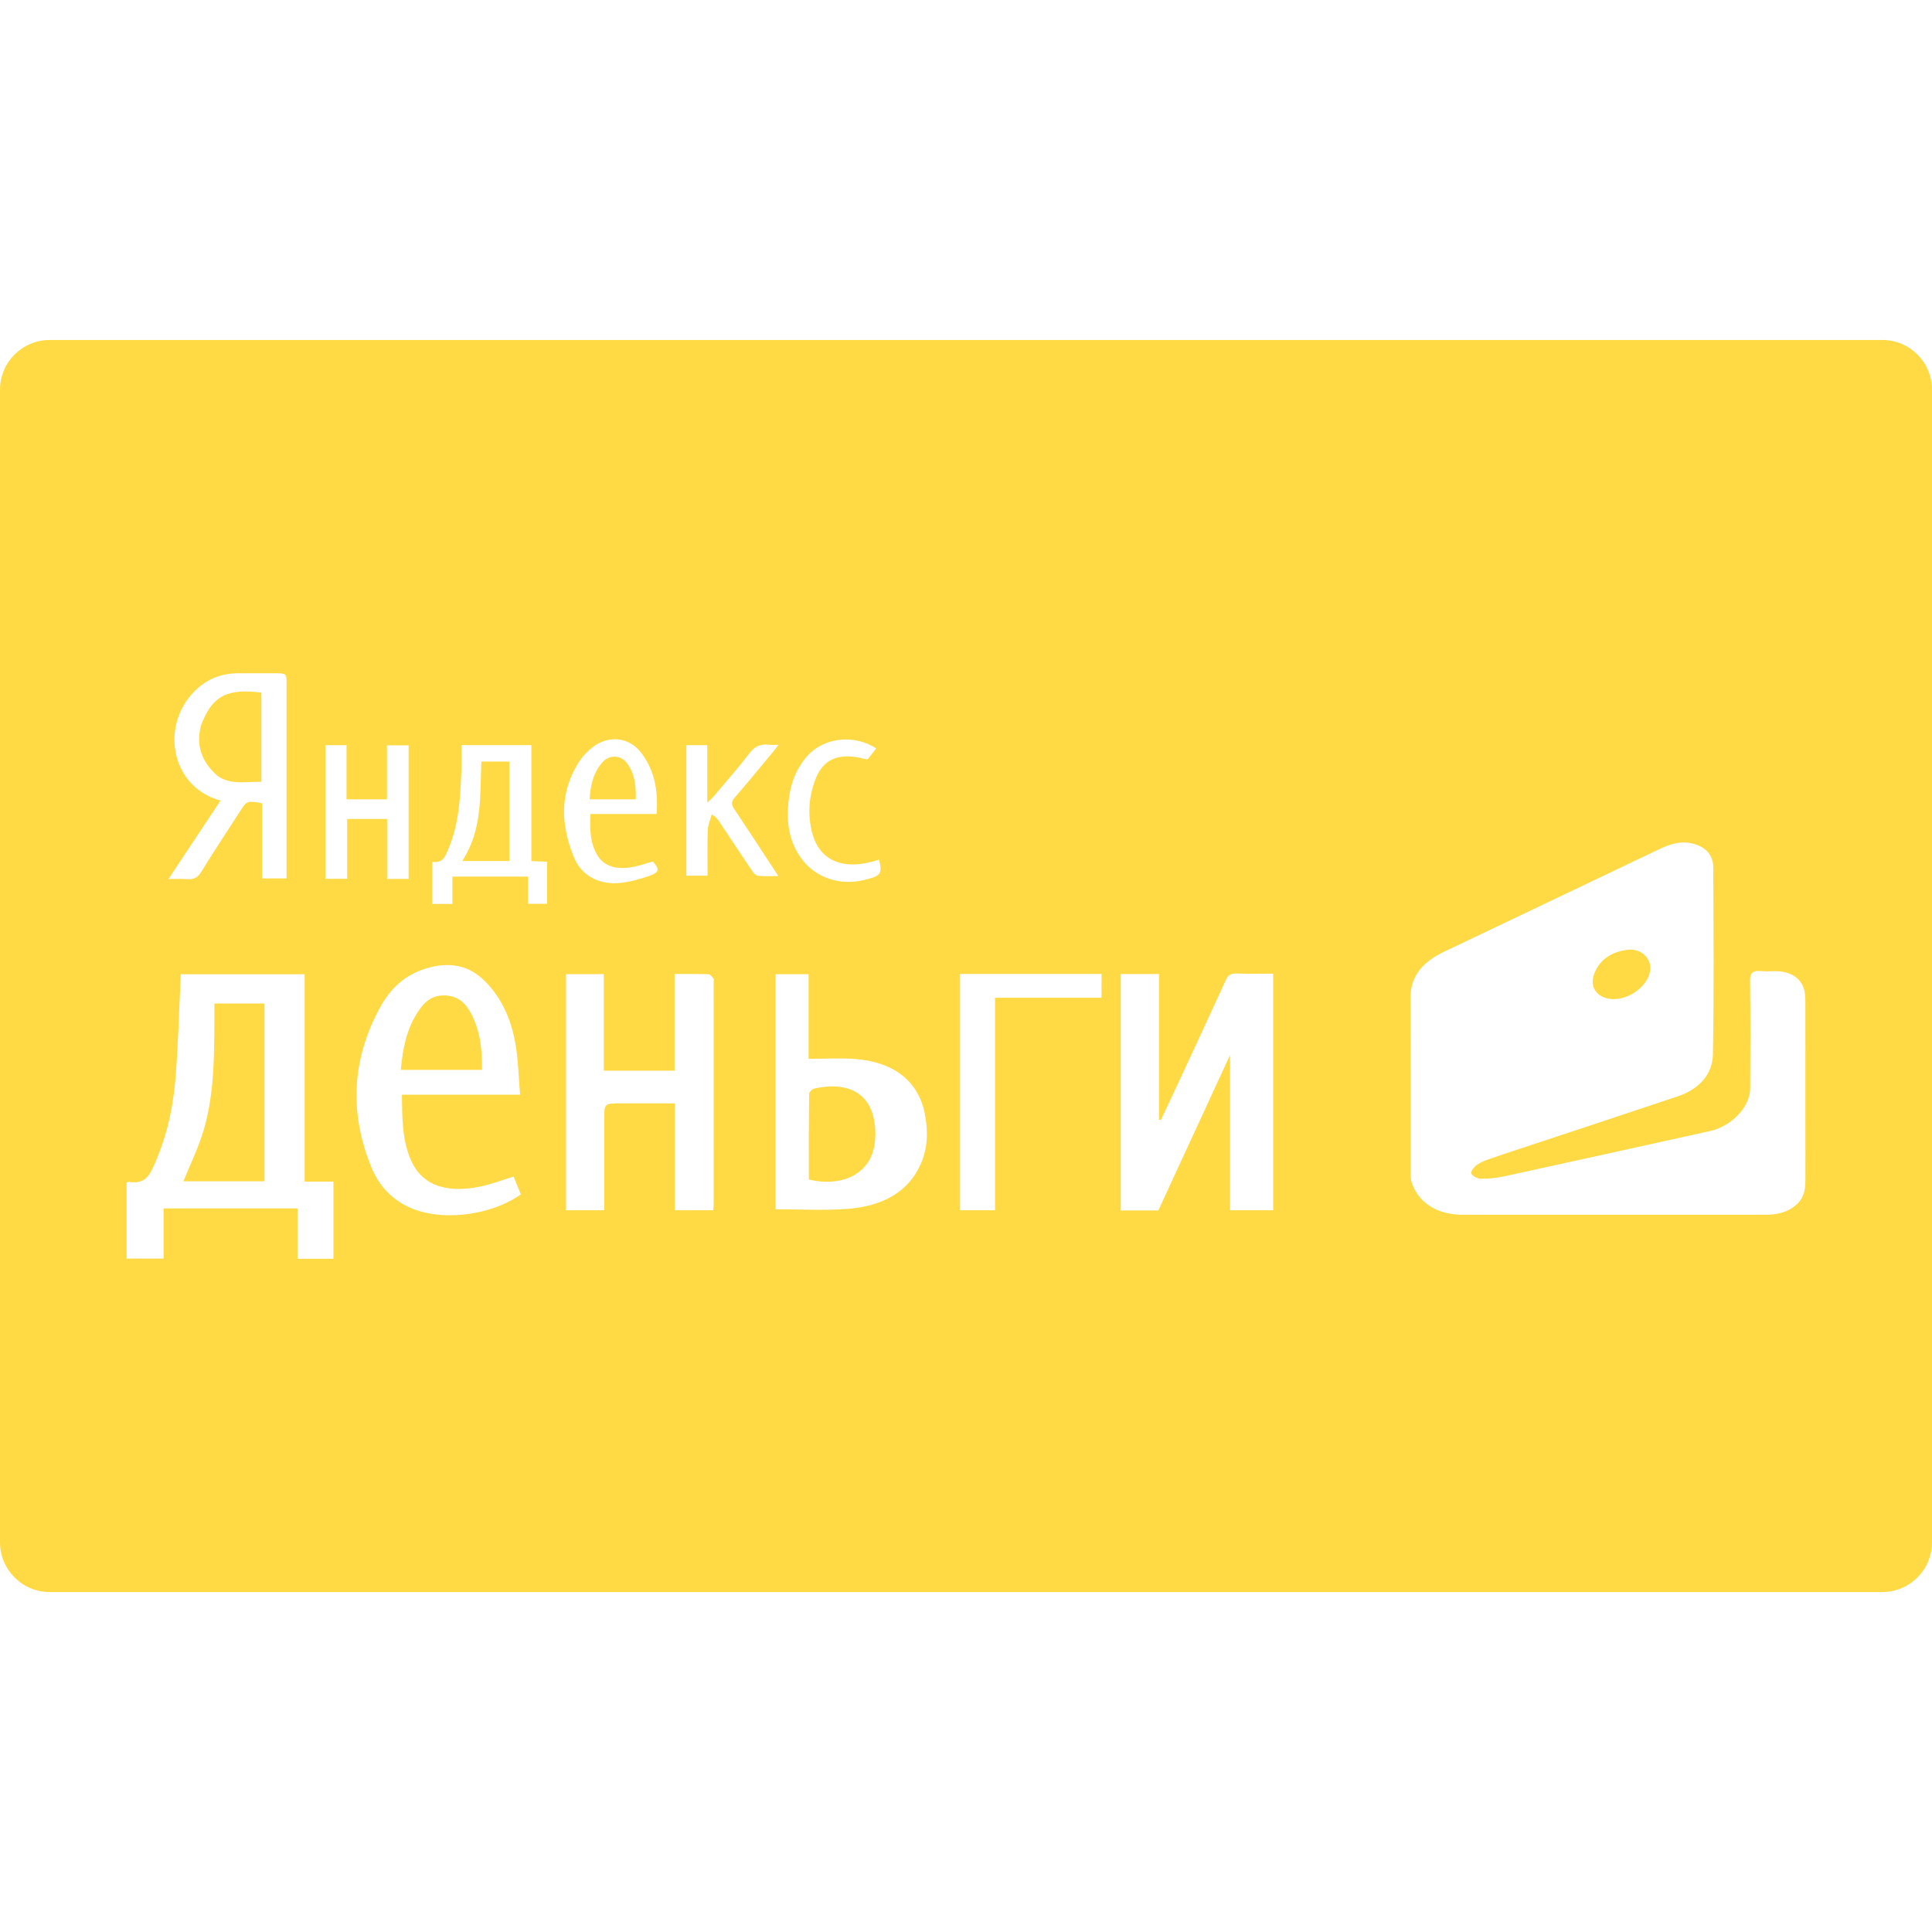 <?xml version="1.0" encoding="iso-8859-1"?>
<!-- Generator: Adobe Illustrator 16.0.0, SVG Export Plug-In . SVG Version: 6.00 Build 0)  -->
<!DOCTYPE svg PUBLIC "-//W3C//DTD SVG 1.1//EN" "http://www.w3.org/Graphics/SVG/1.1/DTD/svg11.dtd">
<svg xmlns="http://www.w3.org/2000/svg" xmlns:xlink="http://www.w3.org/1999/xlink" version="1.1" id="Capa_1" x="0px" y="0px" width="512px" height="512px" viewBox="0 0 56.48 56.48" style="enable-background:new 0 0 56.48 56.48;" xml:space="preserve">
<g>
	<path d="M14.072,22.264c0.273,0,0.537,0,0.817,0c0,0.969,0,1.928,0,2.908c-0.466,0-0.904,0-1.376,0   C14.11,24.249,14.029,23.256,14.072,22.264z M18.352,22.339c-0.193-0.283-0.554-0.292-0.771-0.021   c-0.25,0.313-0.323,0.667-0.343,1.049c0.449,0,0.879,0,1.348,0C18.594,23.001,18.568,22.654,18.352,22.339z M6.268,29.845   c-0.008,1.063-0.006,2.129-0.307,3.168c-0.149,0.518-0.396,1.016-0.599,1.521c0.755,0,1.559,0,2.37,0c0-1.753,0-3.479,0-5.197   c-0.498,0-0.974,0-1.465,0C6.268,29.517,6.27,29.681,6.268,29.845z M23.819,31.819c-0.069,0.015-0.165,0.104-0.165,0.159   c-0.012,0.83-0.008,1.662-0.008,2.505c0.938,0.223,1.716-0.138,1.895-0.896c0.066-0.281,0.064-0.591,0.006-0.873   C25.385,31.933,24.758,31.619,23.819,31.819z M7.641,22.855c0-0.882,0-1.738,0-2.607c-0.971-0.121-1.388,0.081-1.704,0.808   c-0.017,0.04-0.038,0.08-0.051,0.122c-0.157,0.528-0.036,1.011,0.389,1.428C6.646,22.97,7.154,22.849,7.641,22.855z M13.726,29.546   c-0.143-0.242-0.354-0.429-0.71-0.445c-0.364-0.018-0.581,0.17-0.744,0.399c-0.383,0.539-0.495,1.138-0.555,1.776   c0.81,0,1.579,0,2.375,0C14.095,30.671,14.043,30.089,13.726,29.546z M56.48,11.393v33.695c0,0.803-0.65,1.454-1.454,1.454H1.454   C0.65,46.542,0,45.89,0,45.087V11.393c0-0.803,0.65-1.454,1.454-1.454h53.572C55.83,9.939,56.48,10.59,56.48,11.393z    M23.445,25.121c0.397,0.528,1.088,0.776,1.797,0.609c0.501-0.117,0.557-0.17,0.459-0.6c-1.062,0.354-1.793,0.034-1.985-0.89   c-0.101-0.479-0.064-0.961,0.11-1.428c0.236-0.639,0.705-0.828,1.485-0.617c0.015,0.004,0.032-0.003,0.06-0.007   c0.078-0.097,0.158-0.198,0.245-0.308c-0.644-0.423-1.526-0.322-2.007,0.212c-0.37,0.412-0.516,0.889-0.563,1.39   C22.994,24.058,23.065,24.616,23.445,25.121z M6.447,23.404c-0.502,0.754-1.001,1.506-1.524,2.294c0.213,0,0.377-0.011,0.537,0.003   c0.212,0.019,0.321-0.05,0.419-0.207c0.374-0.607,0.771-1.205,1.159-1.807c0.179-0.276,0.201-0.284,0.623-0.203   c0,0.728,0,1.462,0,2.195c0.255,0,0.476,0,0.716,0c0-0.126,0-0.232,0-0.34c0-1.786,0-3.573,0-5.36c0-0.297-0.001-0.296-0.371-0.297   c-0.341,0-0.68,0.001-1.02,0c-0.48-0.002-0.878,0.148-1.205,0.437C4.658,21.113,4.953,23,6.447,23.404z M9.747,34.543   c-0.289,0-0.556,0-0.841,0c0-2.028,0-4.036,0-6.062c-1.243,0-2.447,0-3.621,0c-0.05,1.029-0.074,2.042-0.156,3.051   c-0.073,0.896-0.271,1.775-0.667,2.622c-0.131,0.278-0.288,0.462-0.688,0.396c-0.021-0.004-0.047,0.014-0.073,0.021   c0,0.744,0,1.484,0,2.223c0.365,0,0.709,0,1.081,0c0-0.501,0-0.984,0-1.467c1.313,0,2.6,0,3.915,0c0,0.499,0,0.982,0,1.473   c0.366,0,0.702,0,1.05,0C9.747,36.046,9.747,35.304,9.747,34.543z M10.149,23.942c0.4,0,0.77,0,1.167,0c0,0.59,0,1.167,0,1.752   c0.225,0,0.42,0,0.629,0c0-1.309,0-2.604,0-3.905c-0.214,0-0.409,0-0.633,0c0,0.532,0,1.053,0,1.579c-0.402,0-0.777,0-1.182,0   c0-0.537,0-1.058,0-1.584c-0.219,0-0.409,0-0.618,0c0,1.317,0,2.611,0,3.908c0.216,0,0.411,0,0.637,0   C10.149,25.1,10.149,24.524,10.149,23.942z M15.227,34.917c-0.073-0.179-0.147-0.363-0.213-0.521   c-0.343,0.104-0.651,0.226-0.978,0.293c-1.059,0.216-1.751-0.076-2.053-0.844c-0.233-0.59-0.224-1.198-0.234-1.842   c1.16,0,2.285,0,3.456,0c-0.048-0.535-0.053-1.056-0.15-1.562c-0.123-0.633-0.367-1.241-0.872-1.751   c-0.447-0.45-0.985-0.581-1.656-0.399c-0.697,0.189-1.122,0.627-1.408,1.146c-0.838,1.523-0.91,3.091-0.268,4.673   c0.193,0.478,0.52,0.894,1.064,1.161C12.828,35.72,14.303,35.565,15.227,34.917z M15.994,25.191   c-0.16-0.006-0.296-0.012-0.46-0.018c0-1.137,0-2.259,0-3.39c-0.687,0-1.346,0-2.043,0c0,0.254,0.009,0.482-0.001,0.711   c-0.034,0.796-0.063,1.593-0.395,2.355c-0.082,0.188-0.143,0.389-0.46,0.347c0,0.424,0,0.828,0,1.23c0.2,0,0.379,0,0.589,0   c0-0.275,0-0.537,0-0.799c0.748,0,1.464,0,2.213,0c0,0.277,0,0.539,0,0.795c0.21,0,0.387,0,0.557,0   C15.994,26,15.994,25.595,15.994,25.191z M16.51,24.061c0.045,0.359,0.144,0.724,0.297,1.062c0.224,0.497,0.736,0.751,1.33,0.688   c0.287-0.03,0.574-0.111,0.844-0.205c0.301-0.105,0.309-0.2,0.101-0.422c-0.183,0.053-0.359,0.117-0.543,0.154   c-0.513,0.104-0.879-0.01-1.074-0.333c-0.229-0.378-0.218-0.784-0.204-1.209c0.658,0,1.29,0,1.935,0   c0.042-0.636-0.036-1.232-0.439-1.774c-0.354-0.476-0.967-0.552-1.454-0.161c-0.183,0.146-0.337,0.333-0.445,0.523   C16.553,22.914,16.438,23.483,16.51,24.061z M20.863,28.694c0-0.029,0.014-0.065-0.003-0.085c-0.042-0.049-0.095-0.126-0.147-0.128   c-0.319-0.013-0.64-0.007-0.992-0.007c0,0.947,0,1.884,0,2.826c-0.694,0-1.354,0-2.07,0c0-0.951,0-1.879,0-2.822   c-0.388,0-0.74,0-1.104,0c0,2.307,0,4.601,0,6.902c0.375,0,0.734,0,1.118,0c0-0.1,0-0.186,0-0.271c0-0.804-0.001-1.608,0-2.412   c0-0.444,0-0.442,0.53-0.442c0.502,0,1.004,0,1.534,0c0,1.06,0,2.09,0,3.125c0.389,0,0.749,0,1.122,0   c0.005-0.076,0.013-0.14,0.013-0.203C20.863,33.015,20.863,30.855,20.863,28.694z M22.16,25.602   c0.182,0.022,0.369,0.008,0.594,0.008c-0.448-0.683-0.866-1.326-1.294-1.967c-0.081-0.12-0.087-0.207,0.017-0.326   c0.386-0.443,0.755-0.896,1.13-1.346c0.046-0.056,0.086-0.113,0.15-0.197c-0.121,0-0.191,0.008-0.259-0.001   c-0.273-0.037-0.44,0.052-0.59,0.248c-0.329,0.432-0.694,0.844-1.046,1.263c-0.04,0.047-0.09,0.088-0.186,0.181   c0-0.601,0-1.135,0-1.68c-0.217,0-0.405,0-0.611,0c0,1.286,0,2.552,0,3.815c0.21,0,0.399,0,0.62,0c0-0.453-0.01-0.896,0.006-1.339   c0.006-0.152,0.076-0.304,0.116-0.456c0.119,0.073,0.17,0.138,0.215,0.206c0.319,0.479,0.634,0.958,0.956,1.434   C22.02,25.509,22.092,25.594,22.16,25.602z M27.033,32.544c-0.187-0.929-0.893-1.494-2.02-1.585   c-0.444-0.034-0.896-0.006-1.375-0.006c0-0.819,0-1.649,0-2.473c-0.34,0-0.648,0-0.964,0c0,2.274,0,4.534,0,6.872   c0.713,0,1.402,0.041,2.082-0.01c1.019-0.074,1.796-0.48,2.16-1.312C27.129,33.55,27.133,33.048,27.033,32.544z M32.203,28.472   c-1.382,0-2.746,0-4.137,0c0,2.313,0,4.611,0,6.908c0.347,0,0.674,0,1.023,0c0-2.07,0-4.127,0-6.212c1.053,0,2.084,0,3.112,0   C32.203,28.921,32.203,28.702,32.203,28.472z M37.219,28.464c-0.361,0-0.709,0.01-1.055-0.005c-0.18-0.007-0.261,0.044-0.322,0.181   c-0.436,0.953-0.879,1.902-1.319,2.854c-0.193,0.417-0.392,0.832-0.587,1.249c-0.019-0.003-0.035-0.006-0.053-0.009   c0-1.415,0-2.831,0-4.259c-0.388,0-0.748,0-1.119,0c0,2.312,0,4.609,0,6.912c0.371,0,0.718,0,1.098,0   c0.695-1.508,1.393-3.018,2.097-4.543c0,1.519,0,3.028,0,4.537c0.438,0,0.845,0,1.261,0C37.219,33.075,37.219,30.781,37.219,28.464   z M52.779,34.361c0.001-1.682,0.001-3.361-0.001-5.042c0-0.106-0.002-0.218-0.021-0.322c-0.067-0.375-0.381-0.6-0.84-0.606   c-0.14-0.002-0.279,0.013-0.418-0.002c-0.269-0.028-0.34,0.061-0.338,0.276c0.014,1.048,0.01,2.097,0.004,3.146   c-0.002,0.55-0.539,1.113-1.182,1.256c-2,0.441-3.998,0.886-5.999,1.32c-0.224,0.049-0.462,0.074-0.692,0.073   c-0.099,0-0.236-0.077-0.281-0.149c-0.028-0.049,0.06-0.17,0.129-0.229c0.091-0.073,0.209-0.132,0.326-0.174   c0.369-0.13,0.741-0.25,1.112-0.373c1.485-0.493,2.972-0.981,4.456-1.479c0.669-0.224,1.03-0.672,1.041-1.235   c0.034-1.823,0.016-3.648,0.01-5.473c-0.002-0.289-0.15-0.53-0.494-0.655c-0.396-0.142-0.746-0.029-1.09,0.135   c-2.101,1.003-4.203,2.004-6.305,3.005c-0.619,0.296-0.964,0.722-0.961,1.33c0.007,1.724,0.002,3.447,0.004,5.171   c0,0.085,0.009,0.174,0.036,0.254c0.207,0.586,0.743,0.922,1.485,0.924c1.481,0.002,2.963,0,4.445,0c1.473,0,2.945,0.002,4.42,0   c0.32,0,0.615-0.067,0.855-0.264C52.793,34.996,52.779,34.677,52.779,34.361z M47.178,29.208c0.562,0.001,1.133-0.528,1.062-0.985   c-0.047-0.295-0.333-0.499-0.661-0.457c-0.496,0.063-0.82,0.306-0.97,0.692C46.446,28.876,46.708,29.207,47.178,29.208z" fill="#FFDA44"/>
</g>
<g>
</g>
<g>
</g>
<g>
</g>
<g>
</g>
<g>
</g>
<g>
</g>
<g>
</g>
<g>
</g>
<g>
</g>
<g>
</g>
<g>
</g>
<g>
</g>
<g>
</g>
<g>
</g>
<g>
</g>
</svg>
